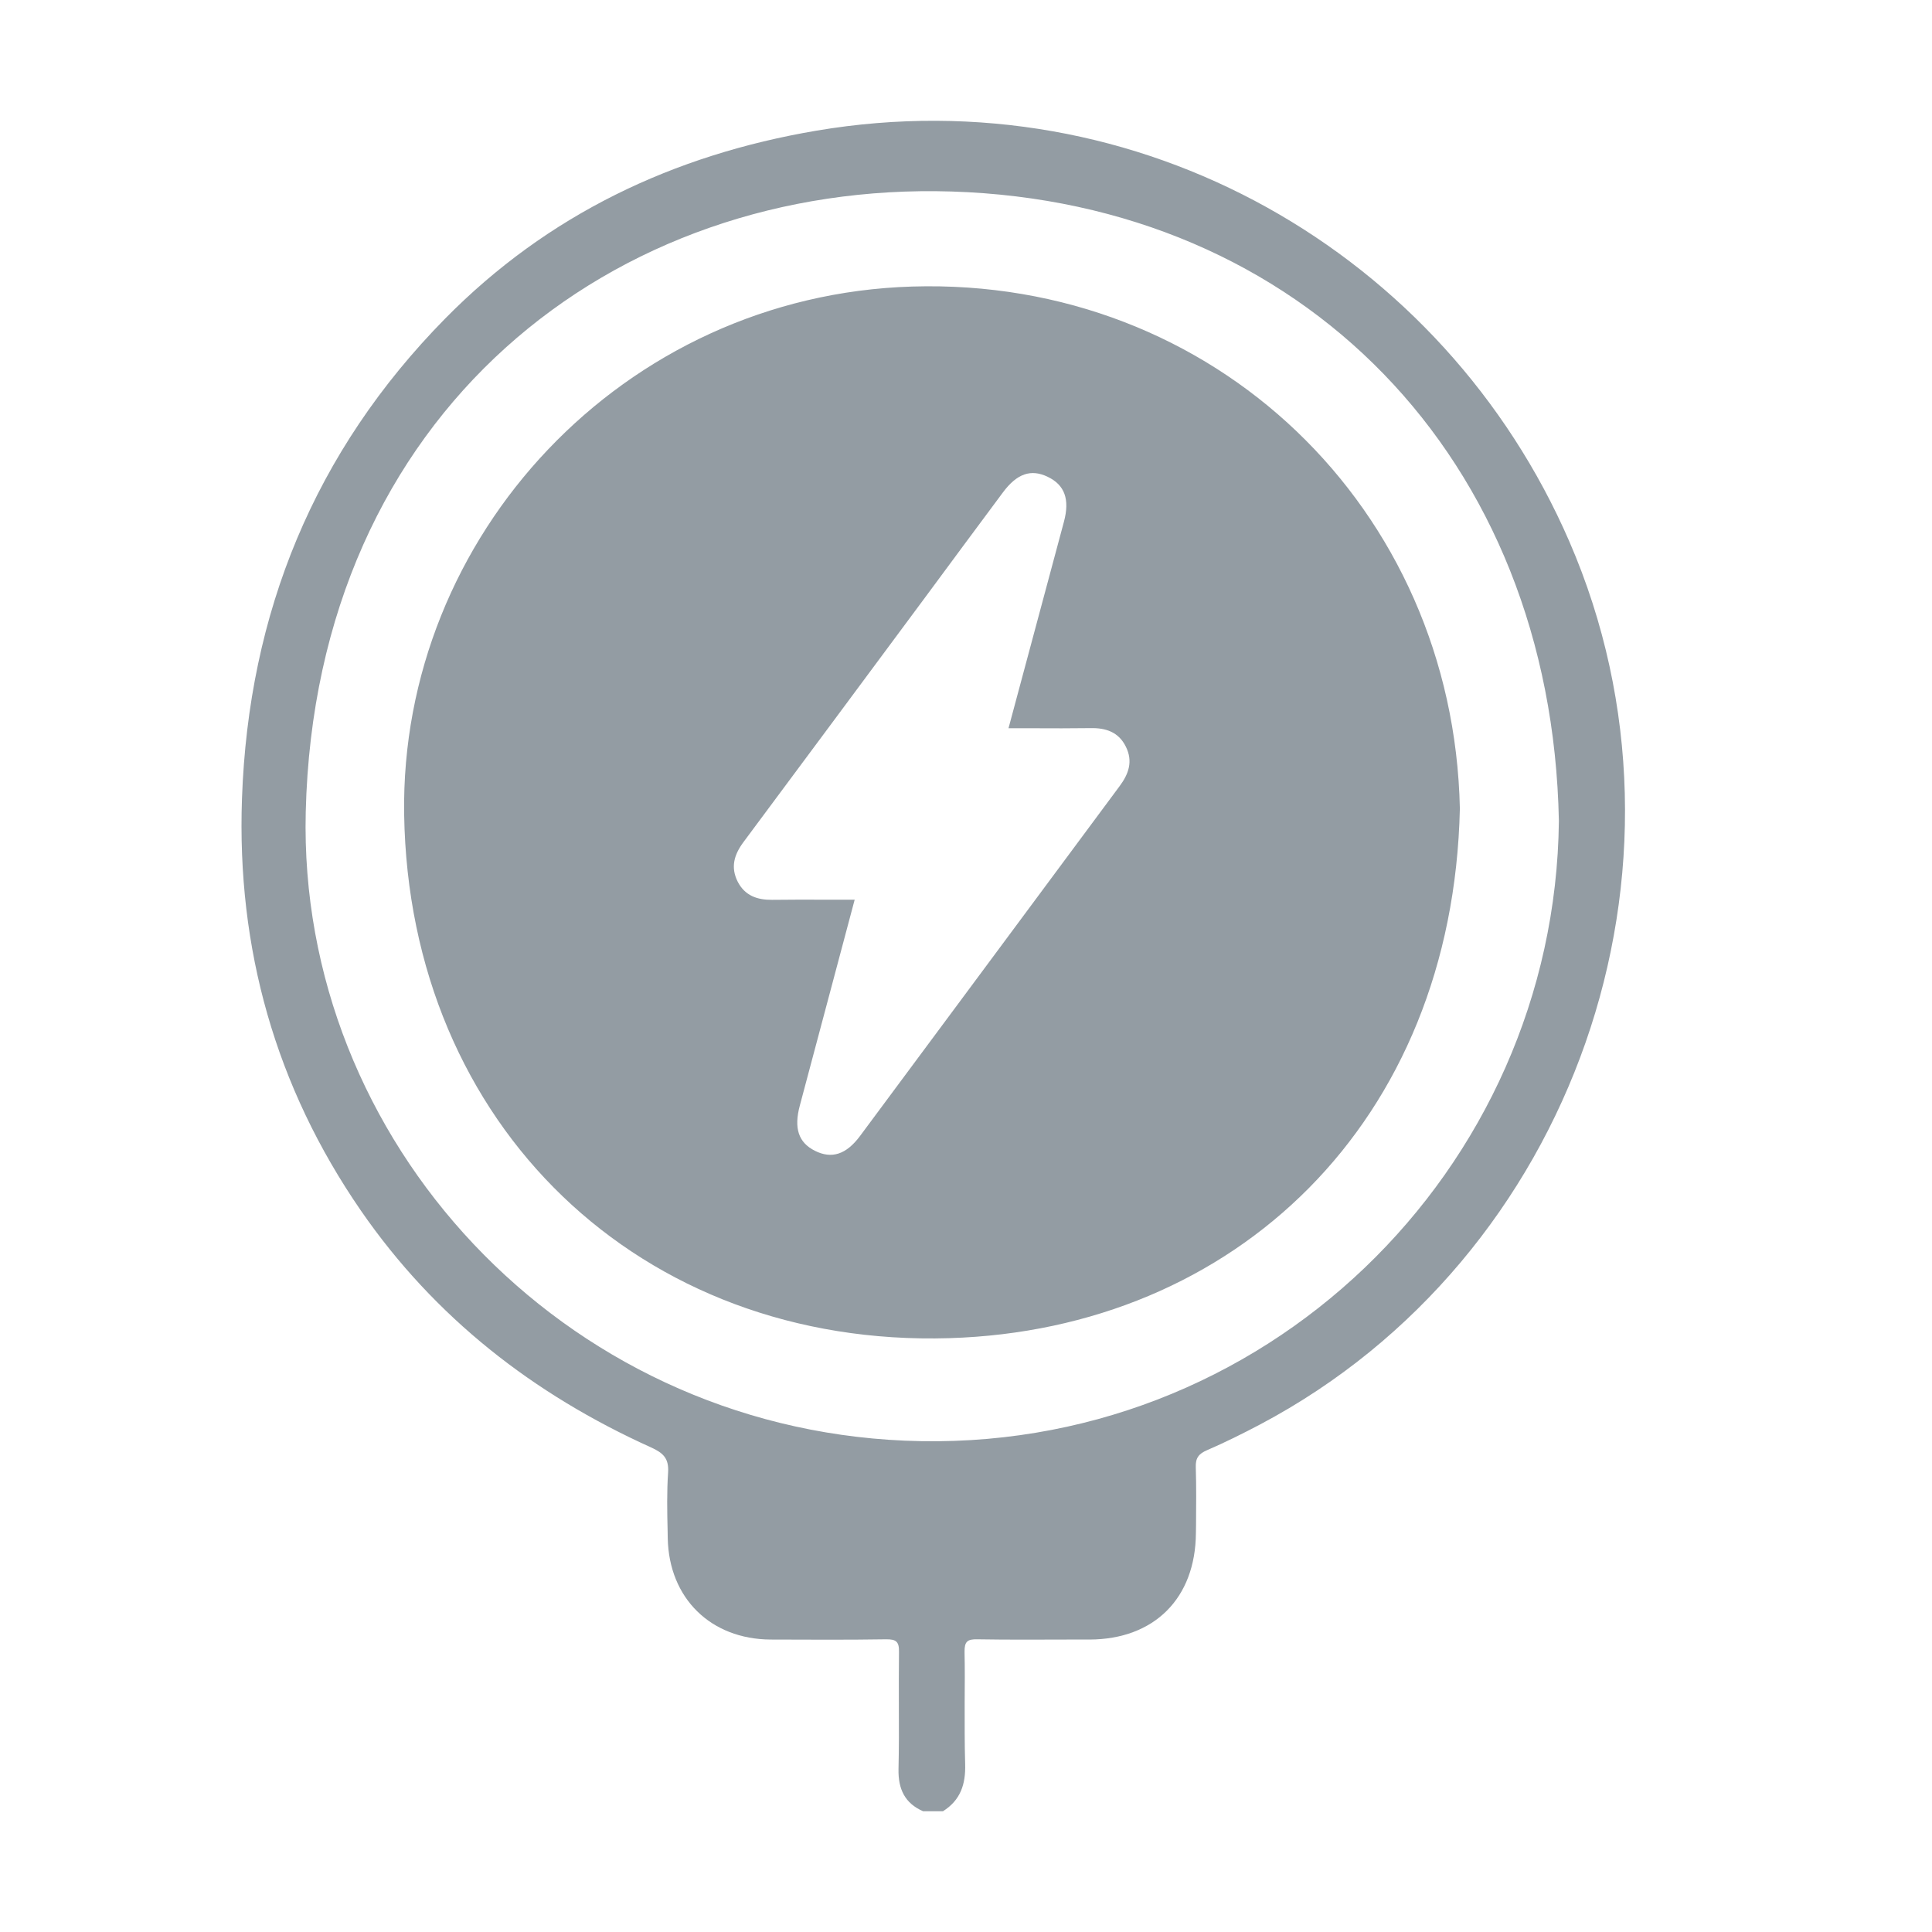<svg width="16" height="16" viewBox="0 0 16 16" fill="none" xmlns="http://www.w3.org/2000/svg">
<path fill-rule="evenodd" clip-rule="evenodd" d="M7.441 14.652C7.438 14.816 7.493 14.934 7.645 15L7.809 15C7.954 14.909 7.998 14.777 7.993 14.61C7.988 14.438 7.989 14.267 7.989 14.096C7.99 13.957 7.991 13.819 7.988 13.68C7.987 13.595 8.011 13.574 8.094 13.576C8.344 13.58 8.594 13.579 8.845 13.578L9.024 13.578C9.559 13.576 9.9 13.237 9.904 12.697L9.905 12.634C9.906 12.473 9.908 12.312 9.903 12.151C9.9 12.074 9.928 12.039 9.996 12.01C10.146 11.945 10.293 11.872 10.437 11.796C13.037 10.419 14.167 7.181 12.996 4.483C11.959 2.094 9.432 0.63 6.762 1.082C5.575 1.283 4.535 1.777 3.687 2.638C2.603 3.739 2.058 5.077 2.004 6.613C1.96 7.855 2.281 8.999 2.989 10.026C3.6 10.911 4.417 11.547 5.392 11.987C5.491 12.032 5.54 12.076 5.533 12.193C5.522 12.355 5.525 12.518 5.529 12.68L5.53 12.74C5.54 13.236 5.886 13.575 6.381 13.578C6.7 13.579 7.019 13.581 7.338 13.576C7.421 13.575 7.447 13.595 7.445 13.681C7.443 13.832 7.444 13.983 7.444 14.135C7.445 14.307 7.445 14.479 7.441 14.652ZM7.493 11.931C10.461 12.058 12.878 9.695 12.91 6.799C12.851 3.787 10.775 1.677 7.882 1.586C5.081 1.498 2.612 3.412 2.532 6.725C2.466 9.447 4.652 11.81 7.493 11.931ZM12.09 6.696C12.032 9.299 10.225 11.01 7.863 11.082C5.303 11.16 3.387 9.319 3.347 6.744C3.312 4.441 5.158 2.446 7.554 2.373C10.052 2.297 12.037 4.208 12.09 6.696ZM6.869 7.451C6.937 7.451 7.007 7.451 7.078 7.451C7.016 7.683 6.956 7.911 6.895 8.138C6.804 8.48 6.714 8.818 6.624 9.155C6.573 9.344 6.613 9.462 6.748 9.53C6.887 9.6 7.008 9.562 7.123 9.407C7.395 9.041 7.667 8.675 7.938 8.309C8.382 7.71 8.826 7.111 9.271 6.512C9.348 6.409 9.384 6.305 9.324 6.184C9.264 6.062 9.158 6.027 9.029 6.03C8.873 6.032 8.716 6.032 8.555 6.031C8.488 6.031 8.421 6.031 8.352 6.031C8.402 5.844 8.452 5.66 8.501 5.476C8.605 5.088 8.708 4.705 8.811 4.321C8.861 4.135 8.817 4.016 8.677 3.949C8.539 3.882 8.422 3.921 8.305 4.079C8.094 4.363 7.883 4.647 7.673 4.932C7.168 5.613 6.663 6.294 6.157 6.974C6.079 7.079 6.049 7.183 6.11 7.303C6.17 7.418 6.271 7.453 6.394 7.452C6.551 7.45 6.707 7.45 6.869 7.451Z" fill="#939CA3"/>
</svg>
